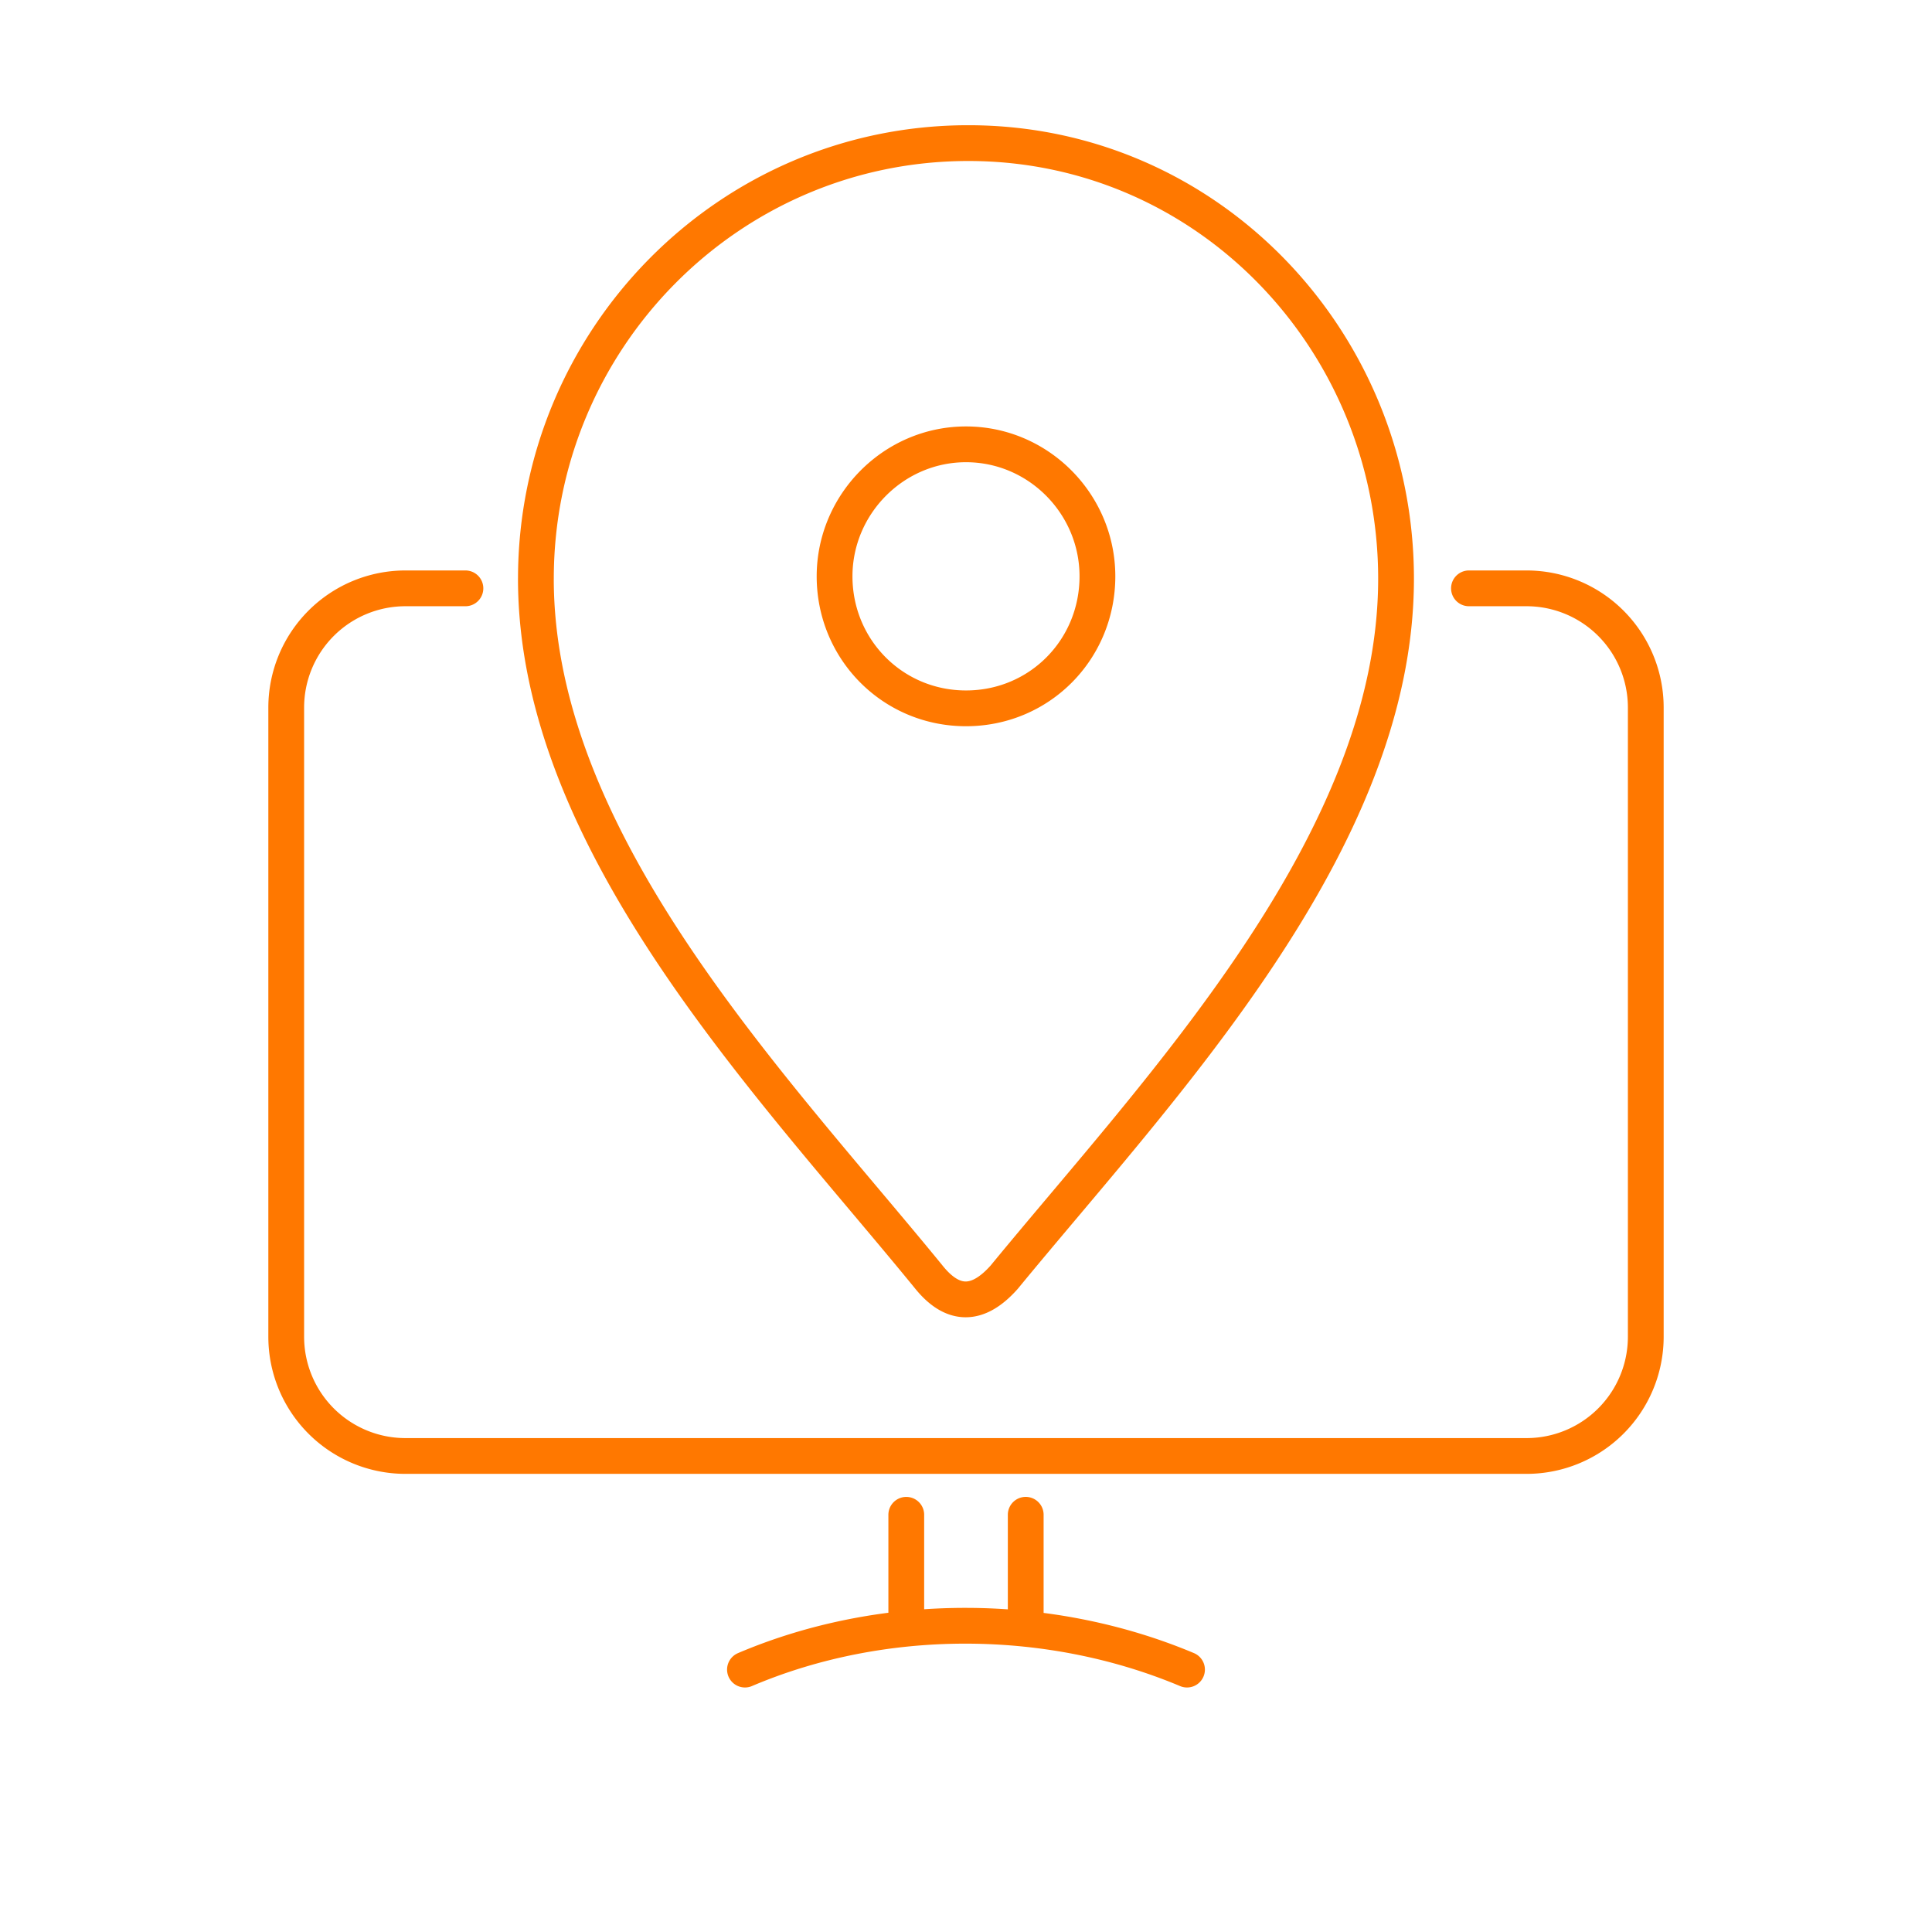 <svg width="81" height="80" fill="none" xmlns="http://www.w3.org/2000/svg"><path d="M19.513 24.667H17a5 5 0 00-5 5v26.377a5 5 0 005 5h47a5 5 0 005-5V29.667a5 5 0 00-5-5h-2.413M31.233 70c5.791-2.464 12.739-2.436 18.533 0m-11.77-6.49v4.679m5.008-4.68v4.68M34.99 24.163c0 3.066 2.436 5.535 5.51 5.535 3.078 0 5.51-2.46 5.51-5.535 0-3.035-2.473-5.534-5.51-5.534-3.033 0-5.51 2.509-5.51 5.534zm-12.522.101C22.468 14.24 30.535 6 40.6 6c10.075 0 17.93 8.33 17.93 18.264 0 11.088-9.932 21.37-16.428 29.283-1.102 1.242-2.154 1.242-3.156 0-6.496-7.963-16.479-18.166-16.479-29.283z" stroke="#FF7800" stroke-width="1.5" stroke-linecap="round" stroke-linejoin="round"/></svg>